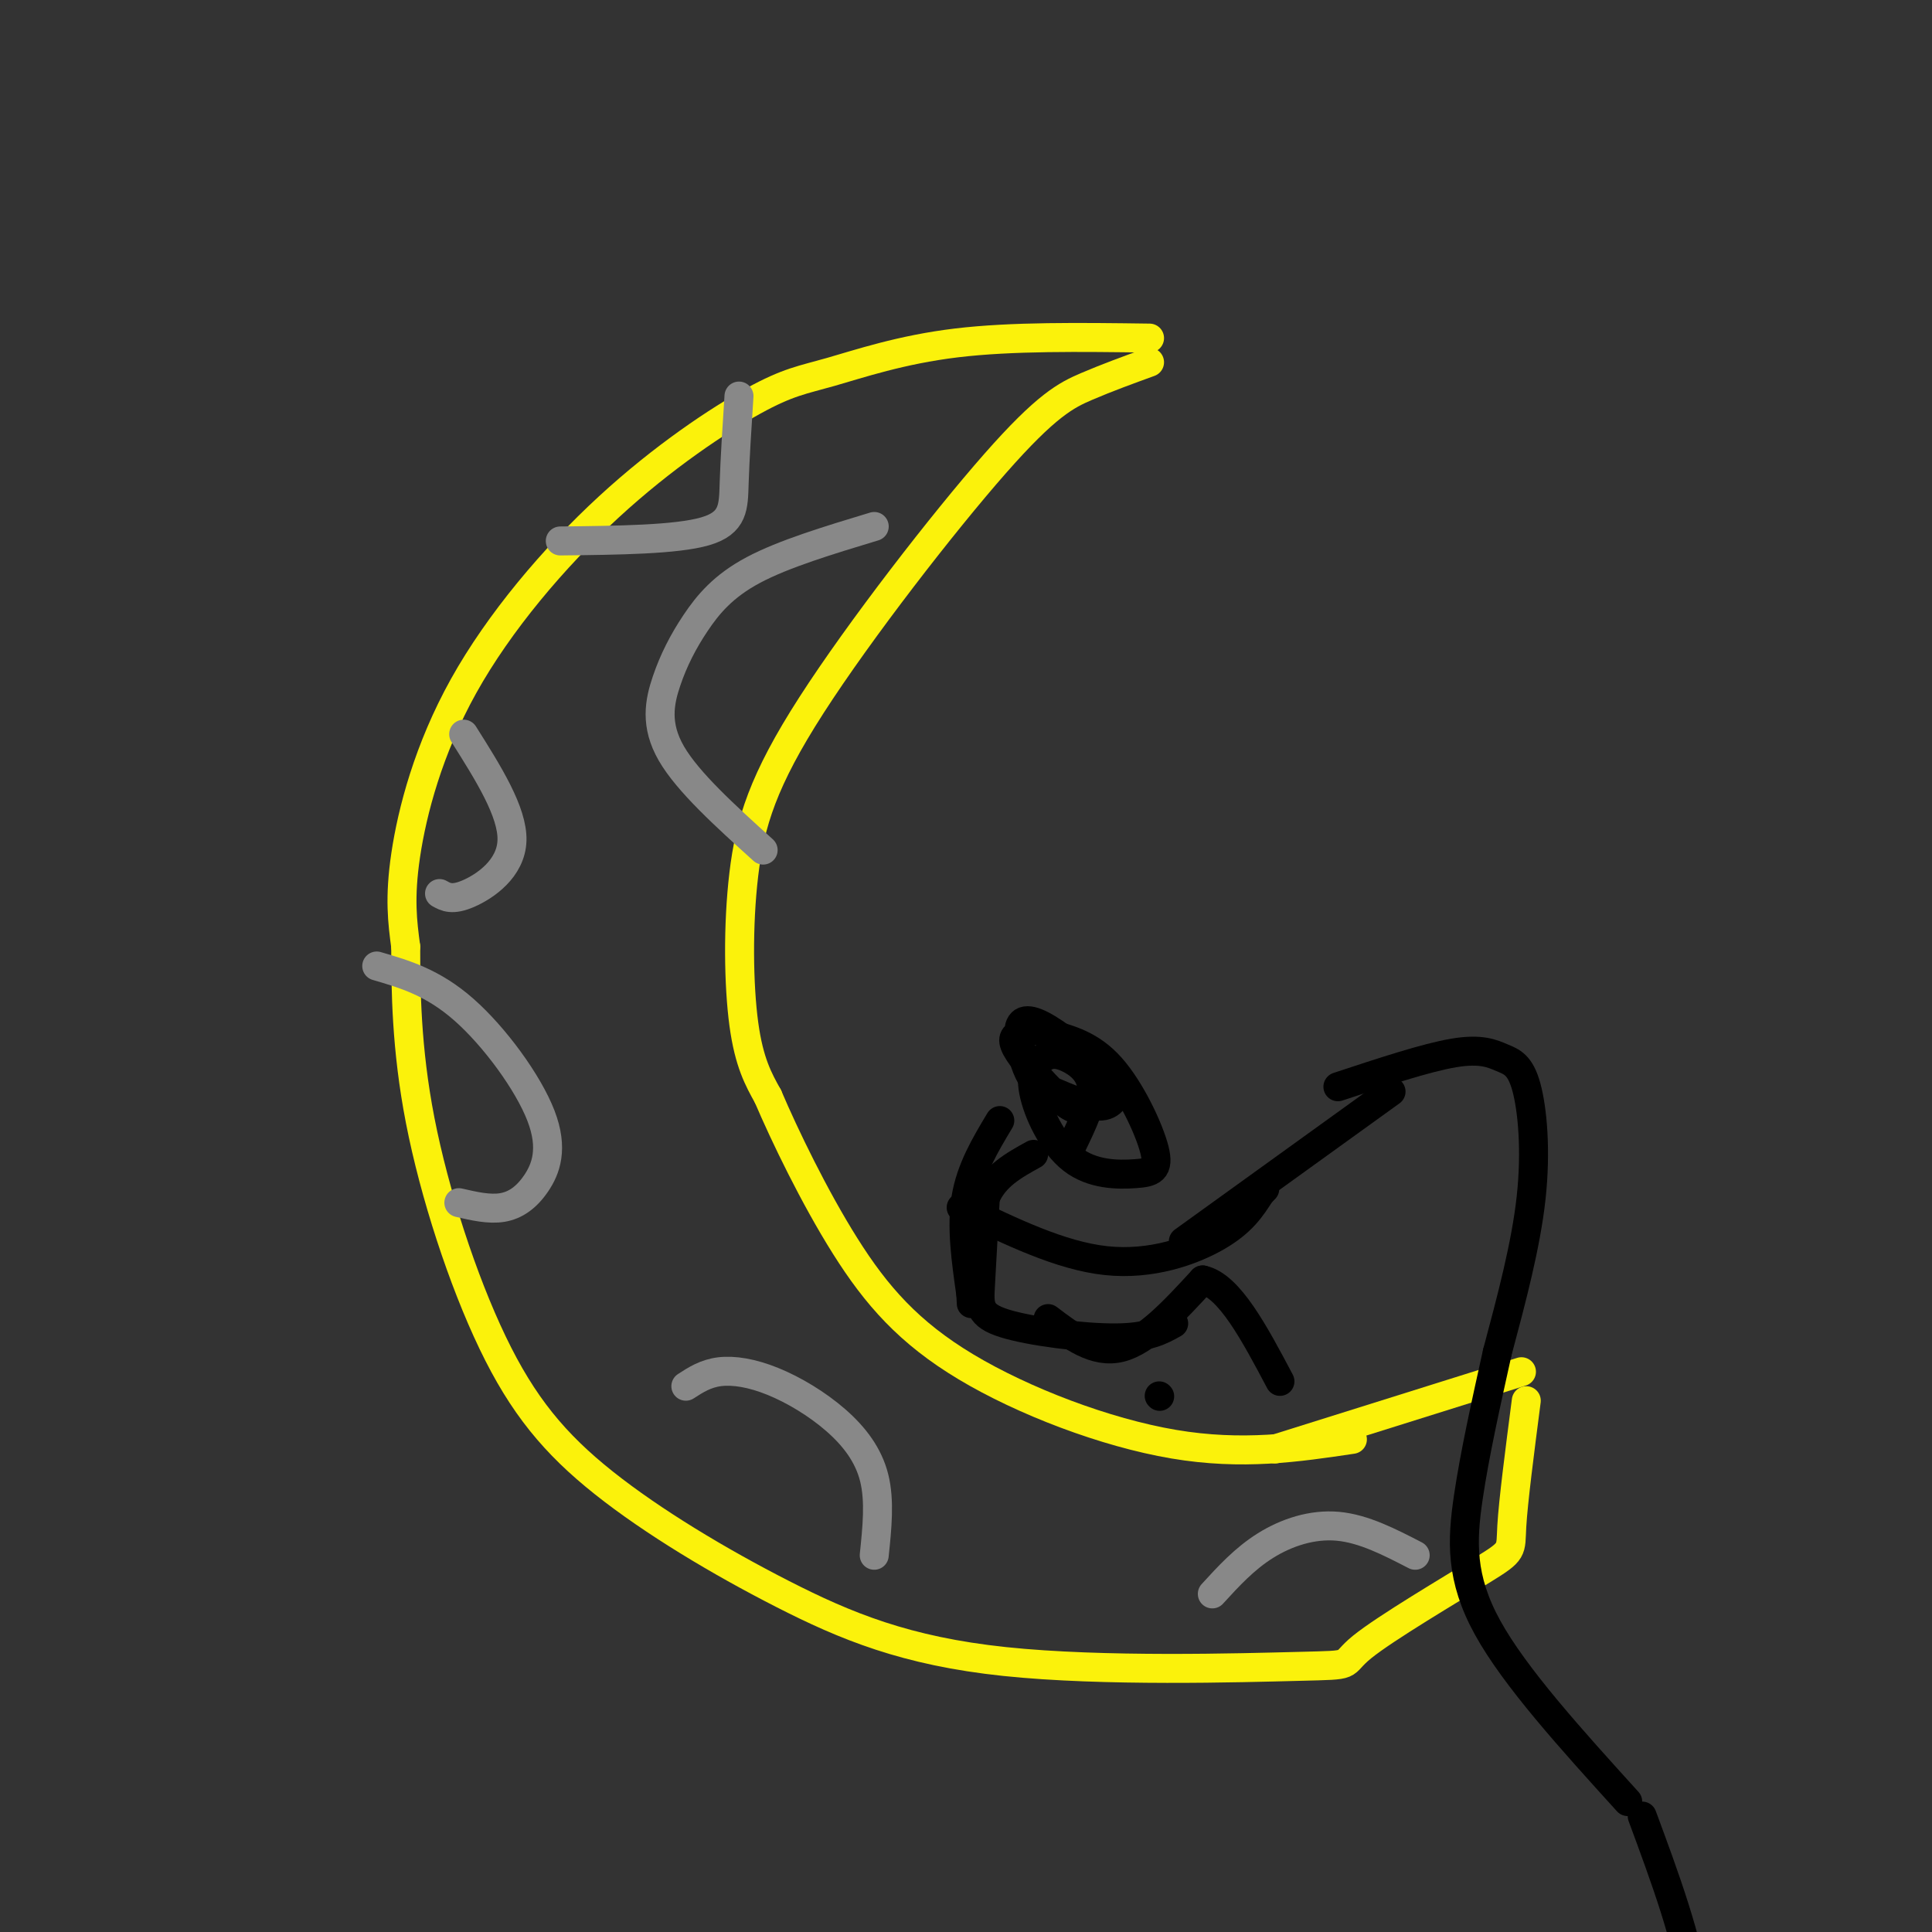 <svg viewBox='0 0 400 400' version='1.1' xmlns='http://www.w3.org/2000/svg' xmlns:xlink='http://www.w3.org/1999/xlink'><rect x="0" y="0" width="400" height="400" fill="#333333" stroke="none"/><g fill='none' stroke='rgb(251,242,11)' stroke-width='6' stroke-linecap='round' stroke-linejoin='round'><path d='M238,75c-4.384,1.594 -8.768,3.188 -13,5c-4.232,1.812 -8.311,3.842 -19,16c-10.689,12.158 -27.989,34.444 -38,50c-10.011,15.556 -12.734,24.380 -14,35c-1.266,10.620 -1.076,23.034 0,31c1.076,7.966 3.038,11.483 5,15'/><path d='M159,227c3.450,8.085 9.574,20.796 16,31c6.426,10.204 13.153,17.901 25,25c11.847,7.099 28.813,13.600 43,16c14.187,2.400 25.593,0.700 37,-1'/><path d='M238,70c-14.262,-0.191 -28.523,-0.382 -40,1c-11.477,1.382 -20.169,4.337 -26,6c-5.831,1.663 -8.800,2.034 -16,6c-7.200,3.966 -18.631,11.527 -30,22c-11.369,10.473 -22.676,23.858 -30,37c-7.324,13.142 -10.664,26.041 -12,35c-1.336,8.959 -0.668,13.980 0,19'/><path d='M84,196c0.017,8.689 0.060,20.911 3,36c2.940,15.089 8.777,33.044 15,46c6.223,12.956 12.831,20.911 23,29c10.169,8.089 23.900,16.311 37,23c13.100,6.689 25.571,11.846 46,14c20.429,2.154 48.817,1.307 61,1c12.183,-0.307 8.163,-0.072 13,-4c4.837,-3.928 18.533,-12.019 25,-16c6.467,-3.981 5.705,-3.852 6,-9c0.295,-5.148 1.648,-15.574 3,-26'/><path d='M315,284c0.000,0.000 -51.000,16.000 -51,16'/></g>
<g fill='none' stroke='rgb(136,136,136)' stroke-width='6' stroke-linecap='round' stroke-linejoin='round'><path d='M181,322c0.589,-5.625 1.177,-11.250 0,-16c-1.177,-4.750 -4.120,-8.624 -8,-12c-3.880,-3.376 -8.699,-6.255 -13,-8c-4.301,-1.745 -8.086,-2.356 -11,-2c-2.914,0.356 -4.957,1.678 -7,3'/><path d='M95,249c3.140,0.726 6.281,1.451 9,1c2.719,-0.451 5.018,-2.080 7,-5c1.982,-2.920 3.649,-7.132 1,-14c-2.649,-6.868 -9.614,-16.391 -16,-22c-6.386,-5.609 -12.193,-7.305 -18,-9'/><path d='M181,109c-9.367,2.834 -18.734,5.668 -25,9c-6.266,3.332 -9.432,7.161 -12,11c-2.568,3.839 -4.537,7.687 -6,12c-1.463,4.313 -2.418,9.089 1,15c3.418,5.911 11.209,12.955 19,20'/><path d='M116,112c12.022,-0.133 24.044,-0.267 30,-2c5.956,-1.733 5.844,-5.067 6,-10c0.156,-4.933 0.578,-11.467 1,-18'/><path d='M91,185c1.311,0.733 2.622,1.467 6,0c3.378,-1.467 8.822,-5.133 9,-11c0.178,-5.867 -4.911,-13.933 -10,-22'/><path d='M293,322c-5.333,-2.756 -10.667,-5.511 -16,-6c-5.333,-0.489 -10.667,1.289 -15,4c-4.333,2.711 -7.667,6.356 -11,10'/></g>
<g fill='none' stroke='rgb(0,0,0)' stroke-width='6' stroke-linecap='round' stroke-linejoin='round'><path d='M240,289c0.000,0.000 0.100,0.100 0.1,0.1'/><path d='M217,273c4.833,3.667 9.667,7.333 15,6c5.333,-1.333 11.167,-7.667 17,-14'/><path d='M249,265c5.500,1.167 10.750,11.083 16,21'/><path d='M243,274c-2.625,1.476 -5.250,2.952 -12,3c-6.750,0.048 -17.625,-1.333 -23,-3c-5.375,-1.667 -5.250,-3.619 -5,-8c0.250,-4.381 0.625,-11.190 1,-18'/><path d='M204,248c1.833,-4.500 5.917,-6.750 10,-9'/><path d='M222,237c2.132,-4.421 4.264,-8.841 4,-12c-0.264,-3.159 -2.925,-5.056 -5,-6c-2.075,-0.944 -3.565,-0.936 -5,0c-1.435,0.936 -2.815,2.799 -2,7c0.815,4.201 3.823,10.739 8,14c4.177,3.261 9.522,3.245 13,3c3.478,-0.245 5.090,-0.720 4,-5c-1.090,-4.280 -4.883,-12.366 -9,-17c-4.117,-4.634 -8.559,-5.817 -13,-7'/><path d='M217,214c-3.245,-1.171 -4.856,-0.600 -6,0c-1.144,0.600 -1.820,1.229 0,4c1.820,2.771 6.135,7.684 9,10c2.865,2.316 4.279,2.035 6,1c1.721,-1.035 3.749,-2.824 2,-6c-1.749,-3.176 -7.275,-7.740 -11,-10c-3.725,-2.260 -5.647,-2.216 -6,0c-0.353,2.216 0.864,6.604 2,9c1.136,2.396 2.190,2.799 5,4c2.810,1.201 7.374,3.200 10,3c2.626,-0.200 3.313,-2.600 4,-5'/><path d='M199,250c10.311,5.000 20.622,10.000 30,11c9.378,1.000 17.822,-2.000 23,-5c5.178,-3.000 7.089,-6.000 9,-9'/><path d='M261,247c1.500,-1.500 0.750,-0.750 0,0'/><path d='M288,226c0.000,0.000 -43.000,31.000 -43,31'/><path d='M277,225c9.144,-3.022 18.287,-6.045 24,-7c5.713,-0.955 7.995,0.156 10,1c2.005,0.844 3.732,1.419 5,6c1.268,4.581 2.077,13.166 1,23c-1.077,9.834 -4.038,20.917 -7,32'/><path d='M310,280c-2.333,10.560 -4.667,20.958 -6,30c-1.333,9.042 -1.667,16.726 4,27c5.667,10.274 17.333,23.137 29,36'/><path d='M340,376c4.750,12.833 9.500,25.667 11,37c1.500,11.333 -0.250,21.167 -2,31'/><path d='M207,232c-3.000,5.000 -6.000,10.000 -7,16c-1.000,6.000 0.000,13.000 1,20'/><path d='M201,268c0.167,3.333 0.083,1.667 0,0'/></g>
</svg>